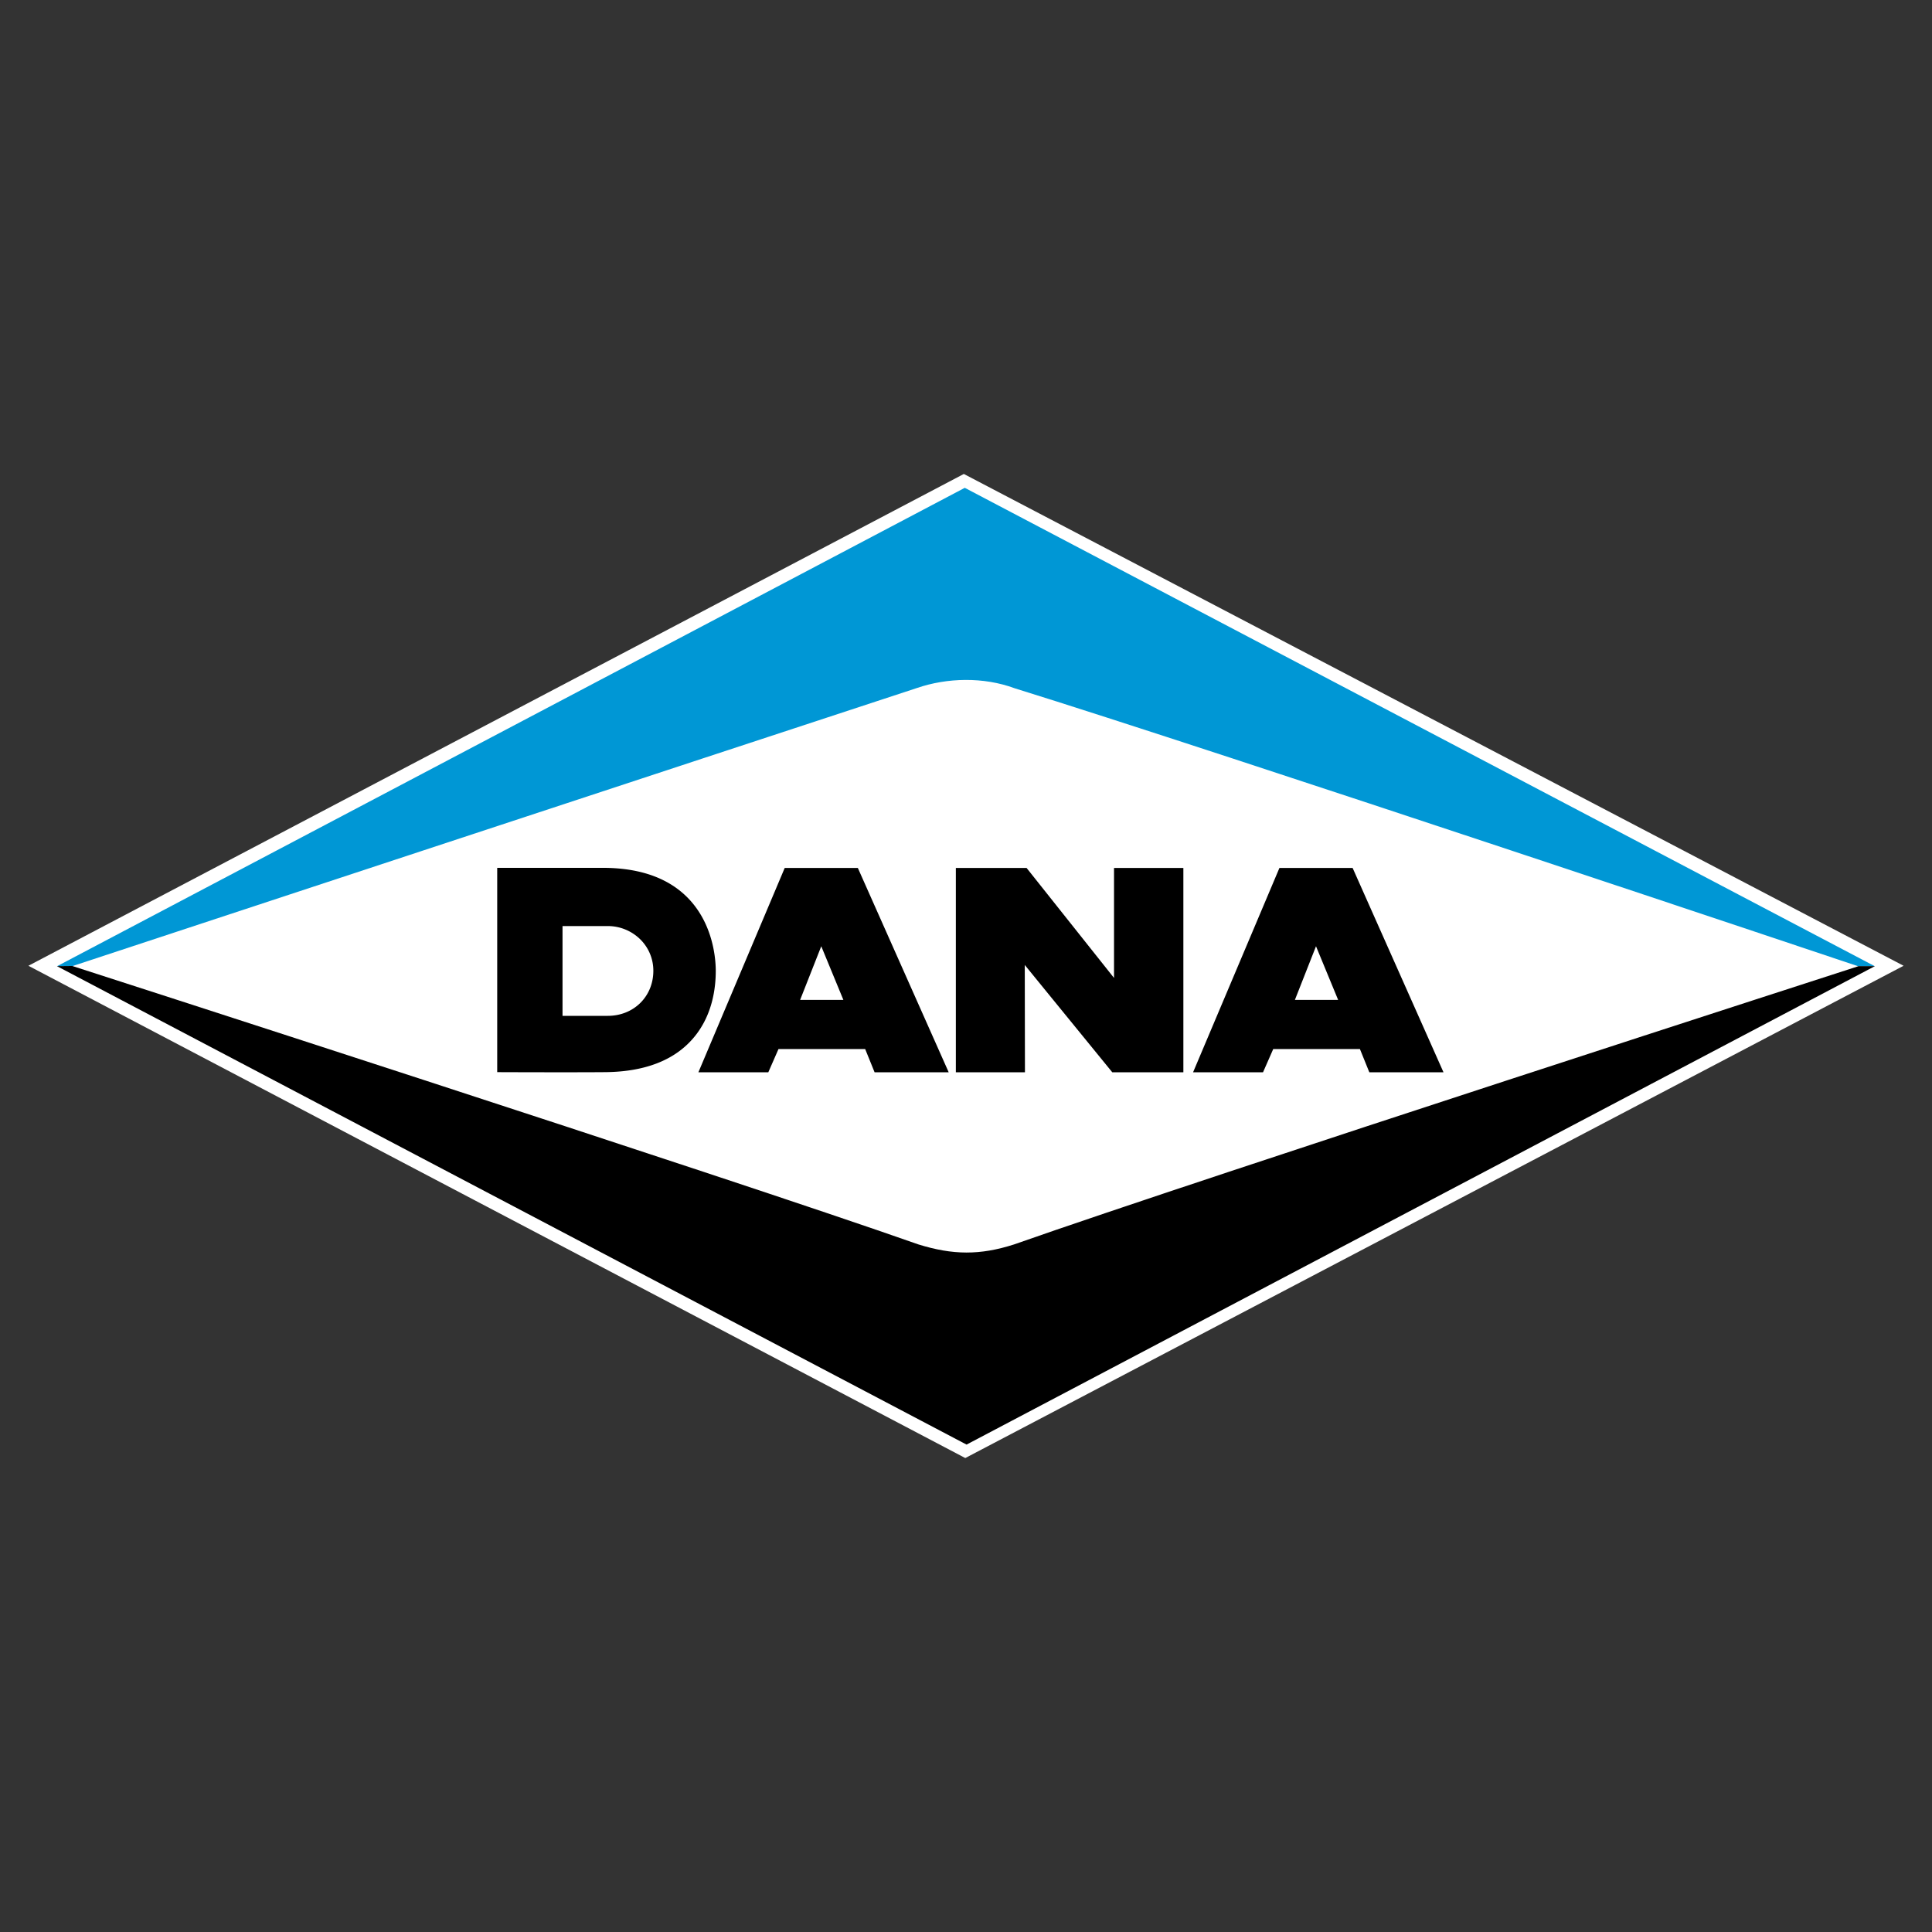 <svg xmlns="http://www.w3.org/2000/svg" width="2500" height="2500" viewBox="0 0 192.756 192.756"><rect x="0" y="0" width="192.756" height="192.756" fill="#333333" stroke="none"/><g fill-rule="evenodd" clip-rule="evenodd"><path fill="#fff" fill-opacity="0" d="M0 0h192.756v192.756H0V0z"/><path fill="#fff" d="M96.162 47.287l93.76 49.068-93.616 49.114L2.834 96.355l93.328-49.068z"/><path d="M101.242 68.672c19.693 6.107 84.148 27.732 84.148 27.732h1.666l-90.8-47.734L5.683 96.404h1.494S71.81 75.092 91.503 68.637c2.97-1.017 6.61-1.126 9.739.035z" fill="#0097d5"/><path d="M91.628 124.156c-19.34-6.809-84.415-27.779-84.415-27.779l-1.53.016 90.75 47.734 90.624-47.734h-1.627s-64.914 20.955-84.256 27.764c-3.412 1.095-6.111 1.062-9.546-.001z"/><path d="M60.371 86.586H49.607v20.382s7.401.029 10.764 0c4.057-.033 7.071-1.244 8.954-3.582 1.731-2.143 2.087-4.73 2.087-6.527.001-1.702-.532-10.153-11.041-10.273zm4.813 10.273c0 2.559-1.953 4.492-4.543 4.492h-4.518v-8.958h4.518a4.62 4.62 0 0 1 3.25 1.337 4.385 4.385 0 0 1 1.293 3.129zM85.588 86.598H78.29l-8.611 20.384h6.975l1.016-2.318h8.649l.939 2.318h7.394l-9.064-20.384zm-5.76 13.164l2.11-5.354 2.207 5.354h-4.317zM134.953 86.598h-7.305l-8.615 20.384h6.979l1.018-2.318h8.65l.938 2.318h7.4l-9.065-20.384zm-5.762 13.164l2.107-5.354 2.209 5.354h-4.316zM111.146 86.598v10.97l-8.721-10.97h-7.06v20.384h6.894l-.018-10.709c1.053 1.295 8.732 10.709 8.732 10.709h7.092V86.598h-6.919z"/></g></svg>
